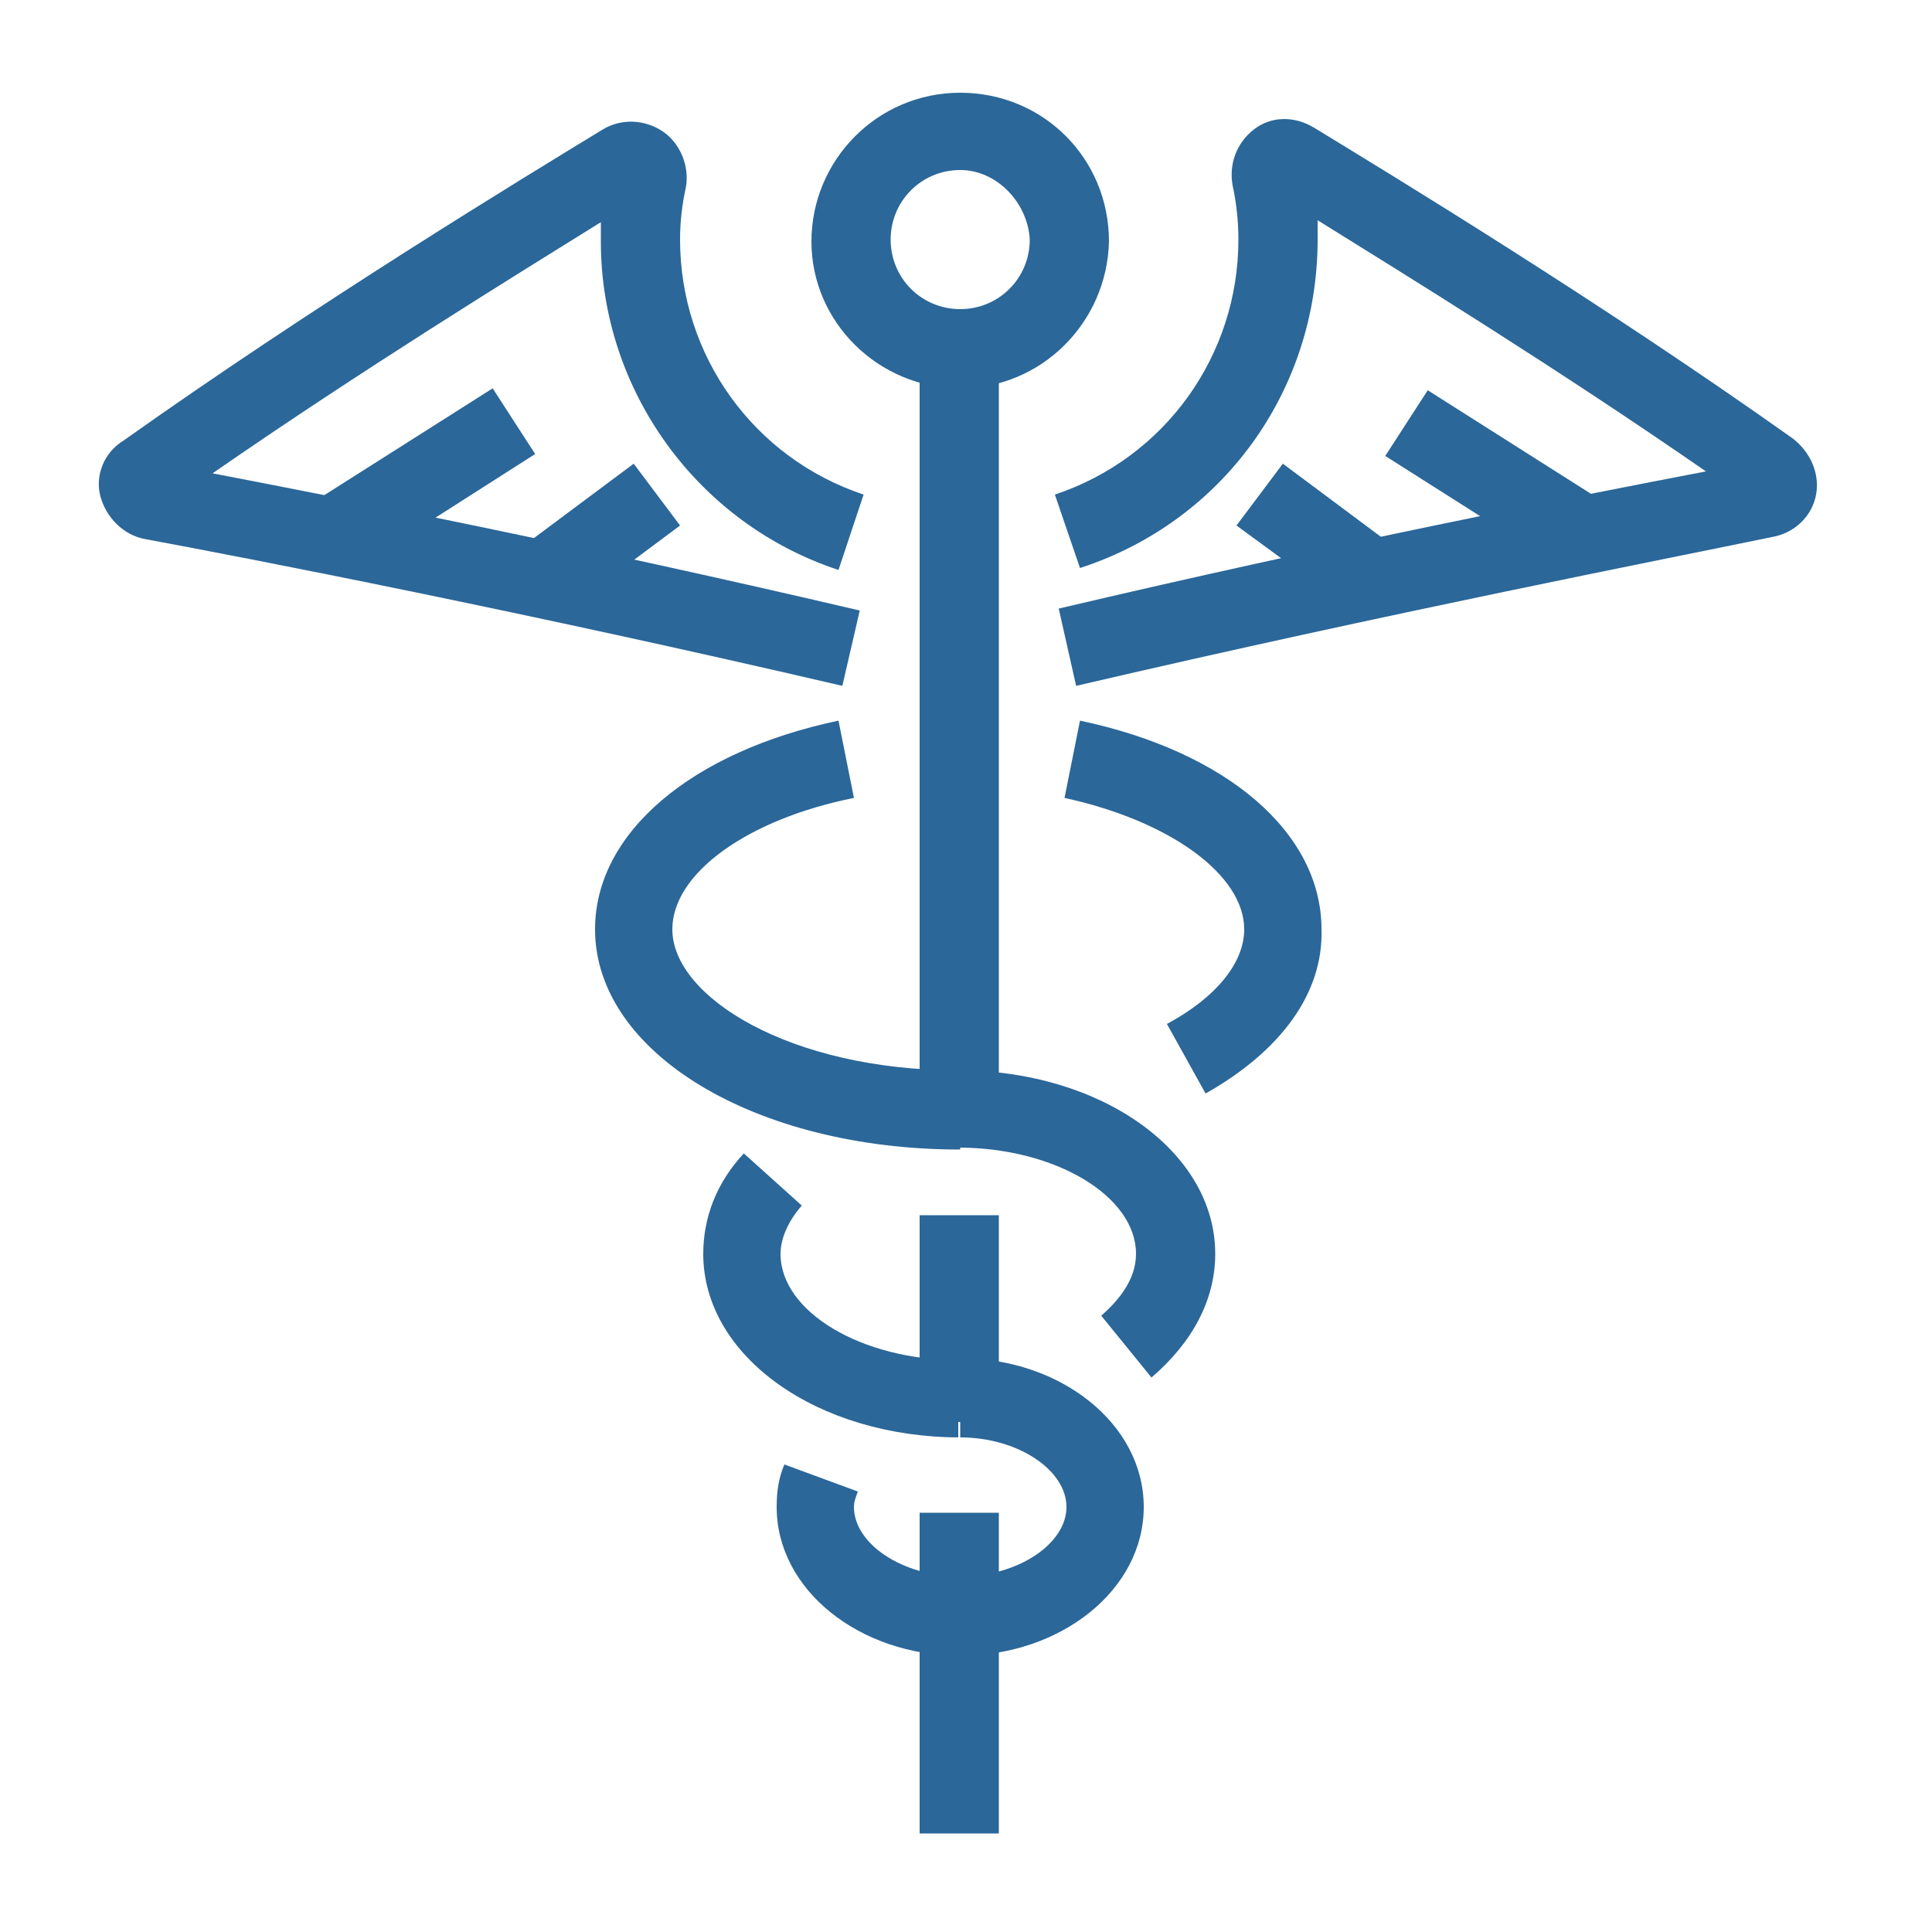 <?xml version="1.0" encoding="utf-8"?>
<!-- Generator: Adobe Illustrator 27.4.1, SVG Export Plug-In . SVG Version: 6.00 Build 0)  -->
<svg version="1.1" id="Layer_1" xmlns="http://www.w3.org/2000/svg" xmlns:xlink="http://www.w3.org/1999/xlink" x="0px" y="0px"
	 viewBox="0 0 100 100" width="100" height="100"  style="enable-background:new 0 0 100 100;" xml:space="preserve">
<style type="text/css">
	.cls-1{fill:#2b6799;}

</style>
<g>
	<path class="cls-1" d="M49.7,20.1c-4.2,0-7.7-3.4-7.7-7.6c0-4.2,3.4-7.7,7.7-7.7s7.7,3.4,7.7,7.7C57.3,16.7,53.9,20.1,49.7,20.1z
		 M49.7,8.8c-2,0-3.6,1.6-3.6,3.6c0,2,1.6,3.6,3.6,3.6s3.6-1.6,3.6-3.6C53.2,10.5,51.6,8.8,49.7,8.8z"/>
	<path class="cls-1" d="M51.7,94.9h-4.1V78.3h4.1V94.9z"/>
	<path class="cls-1" d="M51.7,73.6h-4.1V62.9h4.1V73.6z"/>
	<path class="cls-1" d="M51.7,58.2h-4.1V18.1h4.1V58.2z"/>
	<path class="cls-1" d="M43.6,35.5c-16.3-3.8-30.7-6.6-36.1-7.6c-1.1-0.2-2-1.1-2.3-2.2s0.2-2.3,1.2-2.9C16.4,15.7,27.1,9.2,31.2,6.7
		c1-0.6,2.2-0.5,3.1,0.1s1.4,1.8,1.2,2.9c-0.2,0.9-0.3,1.8-0.3,2.7c0,6,3.8,11.3,9.5,13.2l-1.3,3.9c-7.3-2.4-12.3-9.3-12.3-17
		c0-0.3,0-0.7,0-1c-4.5,2.8-12.3,7.6-20.1,13c6.8,1.3,19.4,3.8,33.5,7.1L43.6,35.5z"/>
	<path class="cls-1" d="M18.3,29.5L16.2,26l9.3-5.9l2.2,3.4L18.3,29.5z"/>
	<path class="cls-1" d="M29.3,31.6l-2.4-3.2l5.9-4.4l2.4,3.2L29.3,31.6z"/>
	<path class="cls-1" d="M55.7,35.5l-0.9-4c14-3.3,26.7-5.8,33.5-7.1c-7.8-5.4-15.6-10.2-20.1-13c0,0.3,0,0.7,0,1
		c0,7.8-4.9,14.6-12.3,17l-1.3-3.8c5.7-1.9,9.5-7.2,9.5-13.2c0-0.9-0.1-1.9-0.3-2.8c-0.2-1.1,0.2-2.2,1.1-2.9s2.1-0.7,3.1-0.1
		c4.1,2.5,14.8,9,24.8,16.1c0.9,0.7,1.4,1.8,1.2,2.9s-1.1,2-2.3,2.2C86.4,28.9,72,31.7,55.7,35.5L55.7,35.5z M67.8,8.9L67.8,8.9
		C67.8,8.9,67.8,8.9,67.8,8.9z"/>
	<path class="cls-1" d="M81,29.5l-9.3-5.9l2.2-3.4l9.3,5.9L81,29.5z"/>
	<path class="cls-1" d="M70,31.6L64,27.2l2.4-3.2l5.9,4.4L70,31.6z"/>
	<path class="cls-1" d="M49.7,59.5c-10.6,0-18.9-5-18.9-11.4c0-5,5-9.2,12.6-10.8l0.8,4c-5.5,1.1-9.4,3.9-9.4,6.8
		c0,3.5,6.1,7.3,14.8,7.3L49.7,59.5z"/>
	<path class="cls-1" d="M62.4,56.6L60.4,53c2.6-1.4,4-3.2,4-4.9c0-2.8-3.8-5.6-9.3-6.8l0.8-4c7.6,1.6,12.5,5.8,12.5,10.8
		C68.5,51.4,66.3,54.4,62.4,56.6z"/>
	<path class="cls-1" d="M49.7,74.4c-7.4,0-13.3-4.2-13.3-9.5c0-1.9,0.7-3.7,2.1-5.2l3,2.7c-0.7,0.8-1.1,1.7-1.1,2.5
		c0,3,4.2,5.5,9.2,5.5V74.4z"/>
	<path class="cls-1" d="M59.6,71.3L57,68.1c0.8-0.7,1.8-1.8,1.8-3.2c0-3-4.2-5.5-9.2-5.5v-4c7.4,0,13.3,4.2,13.3,9.5
		C62.9,67.3,61.7,69.5,59.6,71.3z"/>
	<path class="cls-1" d="M49.7,85.7c-5.2,0-9.5-3.4-9.5-7.7c0-0.8,0.1-1.5,0.4-2.2l3.8,1.4c-0.1,0.3-0.2,0.5-0.2,0.8
		c0,1.9,2.5,3.6,5.5,3.6s5.5-1.7,5.5-3.6s-2.5-3.6-5.5-3.6v-4.1c5.2,0,9.5,3.4,9.5,7.7S54.9,85.7,49.7,85.7z"/>
</g>
</svg>

